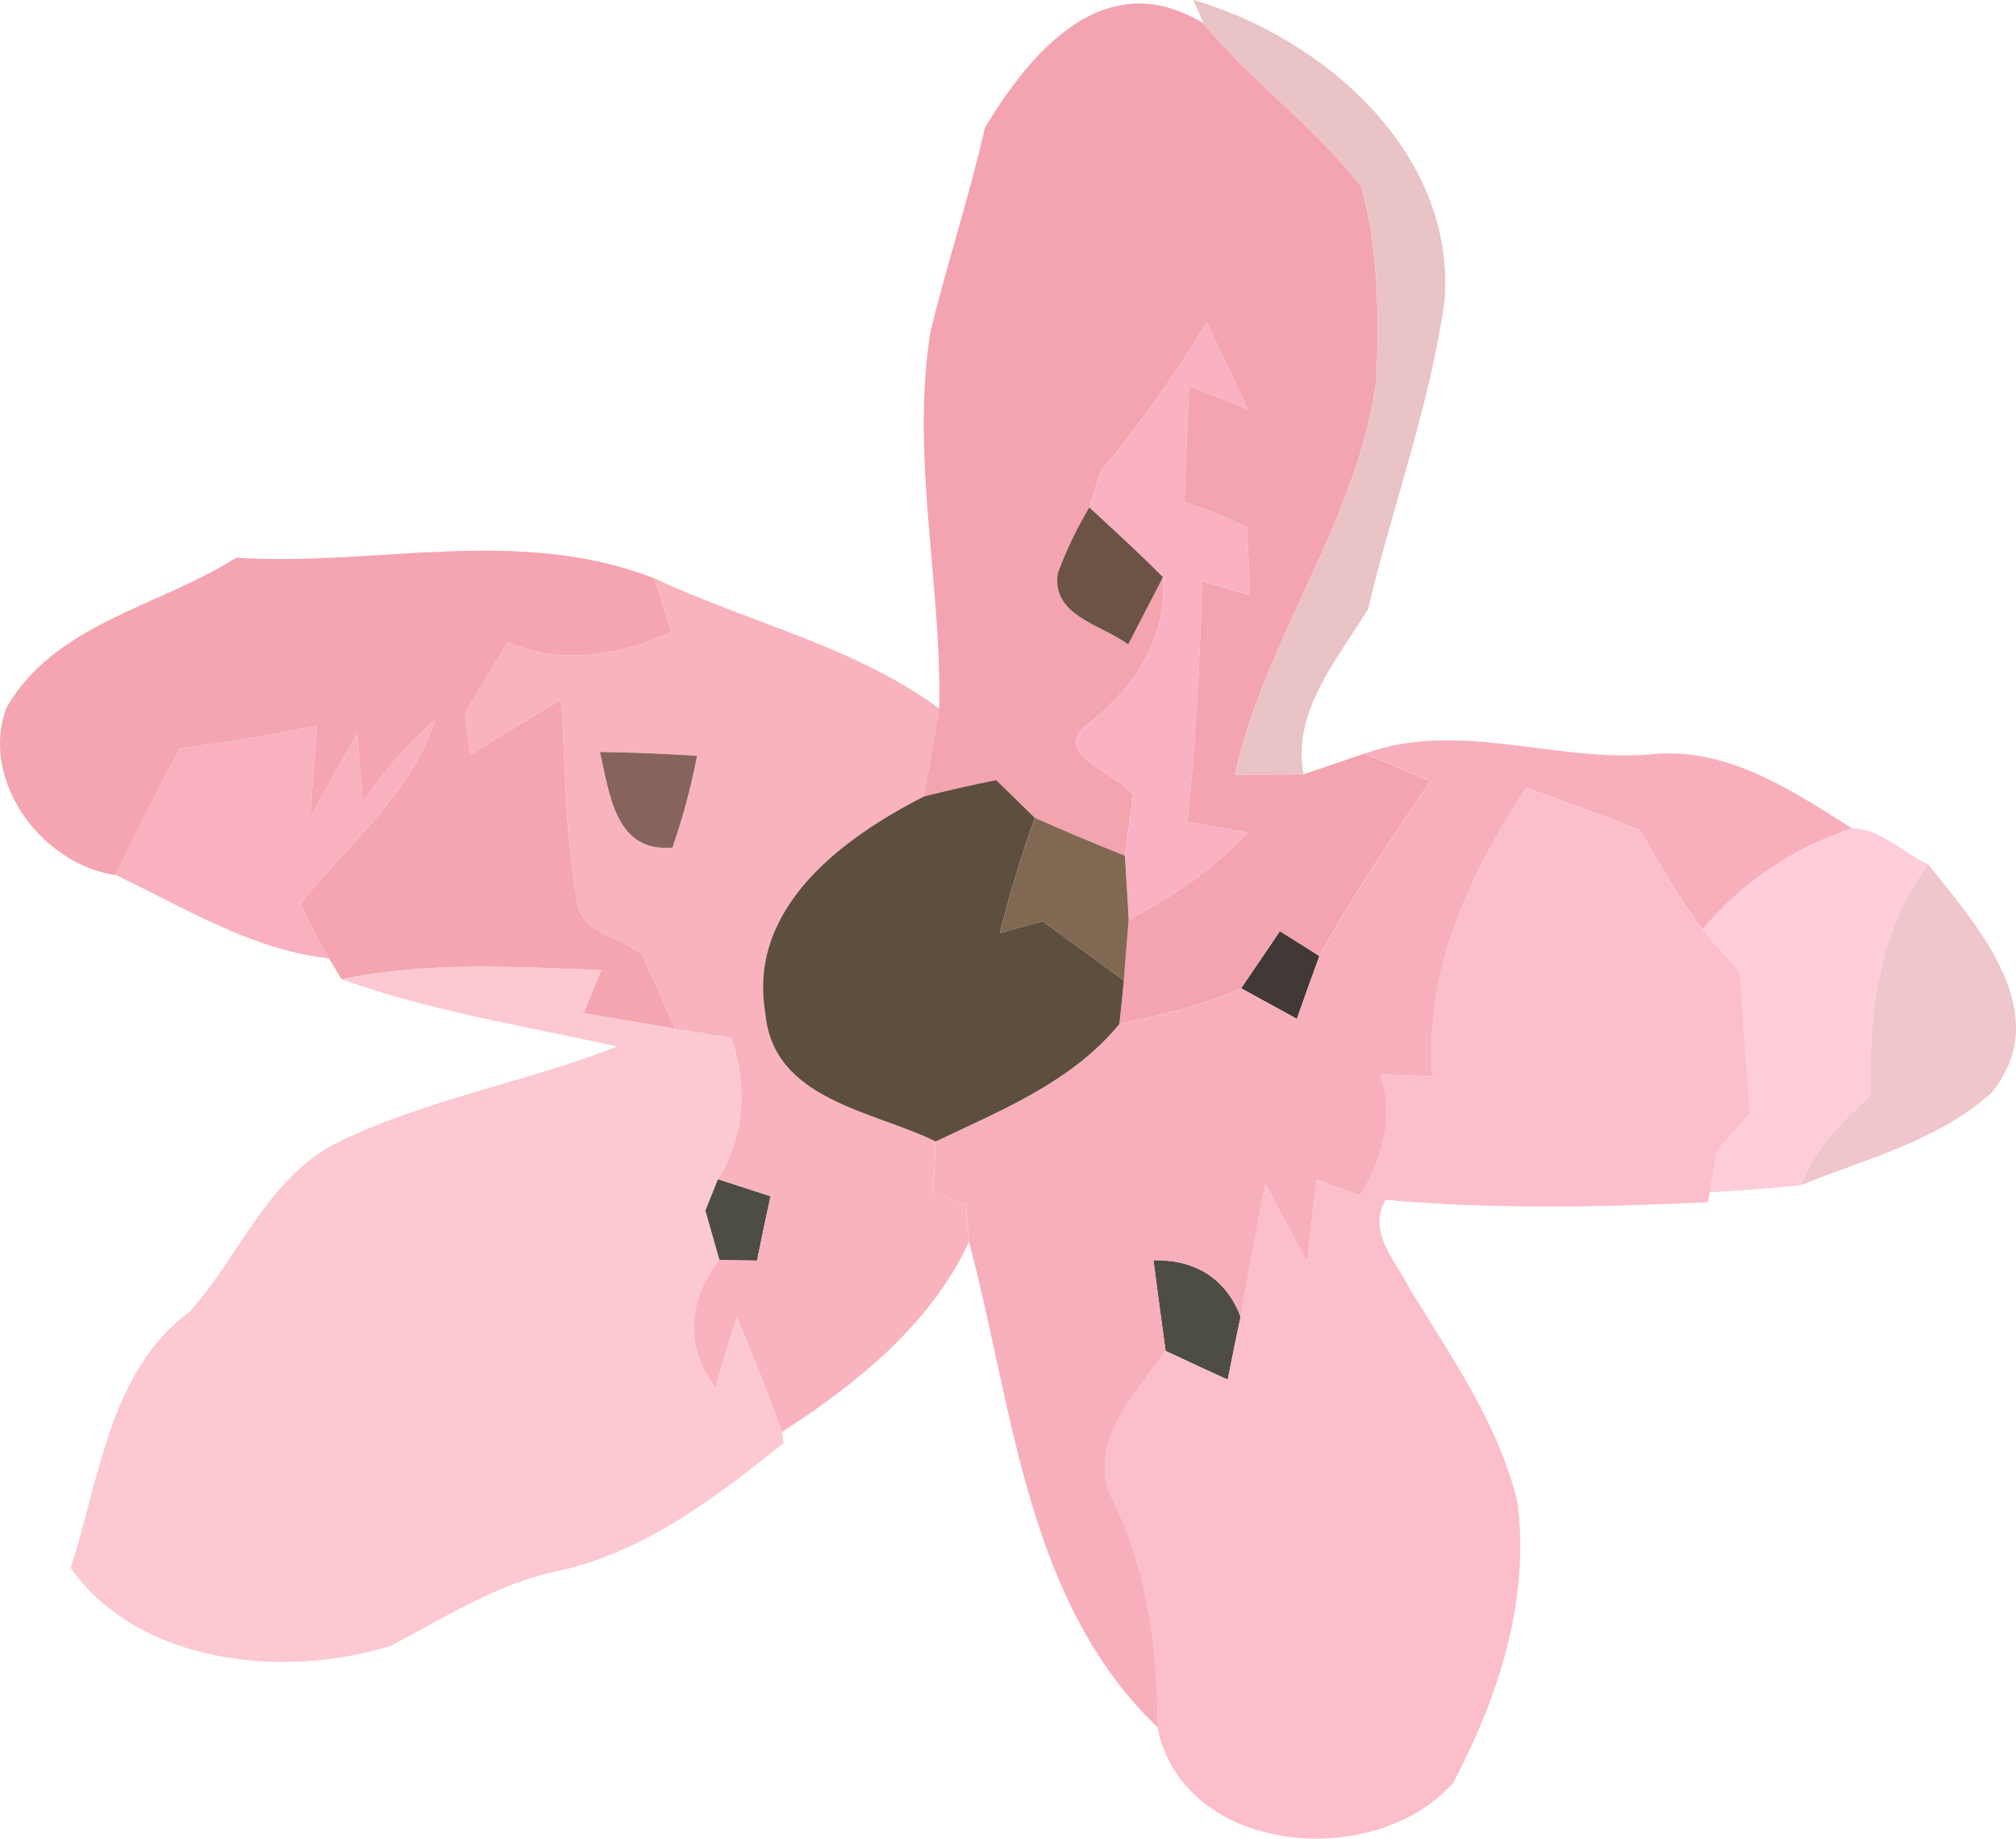 <!-- Generator: Adobe Illustrator 21.1.0, SVG Export Plug-In  -->
<svg version="1.1"
	 xmlns="http://www.w3.org/2000/svg" xmlns:xlink="http://www.w3.org/1999/xlink" xmlns:a="http://ns.adobe.com/AdobeSVGViewerExtensions/3.0/"
	 x="0px" y="0px" width="62.068px" height="56.594px" viewBox="0 0 62.068 56.594"
	 style="enable-background:new 0 0 62.068 56.594;" xml:space="preserve">
<style type="text/css">
	.st0{fill:#4E4D43;}
	.st1{fill:#413935;}
	.st2{fill:#E9C3C6;}
	.st3{fill:#F4A3B1;}
	.st4{fill:#FAB2C2;}
	.st5{fill:#6C5346;}
	.st6{fill:#F8AFBC;}
	.st7{fill:#FECDD9;}
	.st8{fill:#EFC6CC;}
	.st9{fill:#FCBECB;}
	.st10{fill:#F5A4B2;}
	.st11{fill:#F8B3BE;}
	.st12{fill:#5D4E3D;}
	.st13{fill:#816853;}
	.st14{fill:#86645D;}
	.st15{fill:#FAB1BF;}
	.st16{fill:#FCC8D2;}
</style>
<defs>
</defs>
<g>
	<path class="st0" d="M35.512,38.792c0.118,0.92,0.246,1.851,0.373,2.789c0.477,0.226,1.434,0.668,1.914,0.887
		c0.095-0.485,0.293-1.455,0.396-1.938C37.733,39.327,36.773,38.766,35.512,38.792z"/>
	<path class="st0" d="M22.148,38.785c0.292,0.004,0.875,0.018,1.16,0.019c0.135-0.672,0.273-1.336,0.416-1.983
		c-0.403-0.13-1.221-0.394-1.623-0.525c-0.1,0.243-0.288,0.725-0.388,0.967C21.824,37.645,22.039,38.402,22.148,38.785z"/>
	<path class="st1" d="M38.21,30.421c0.563,0.309,1.134,0.619,1.716,0.941c0.169-0.487,0.519-1.449,0.694-1.933
		c-0.415-0.267-0.817-0.521-1.215-0.767C39.108,29.104,38.513,29.98,38.21,30.421z"/>
	<path class="st2" d="M42.383,11.681c-0.57,4.337-3.435,7.954-4.358,12.166c0.689,0,1.393-0.003,2.106-0.011
		c-0.356-1.949,1.048-3.546,1.988-5.086c0.752-3.154,1.883-6.223,2.348-9.424C44.875,4.769,40.792,1.171,36.739,0l0.314,0.719
		c1.484,1.797,3.427,3.176,4.857,5.031C42.455,7.657,42.448,9.692,42.383,11.681z"/>
	<path class="st3" d="M30.671,24.014c0.298,0.29,0.892,0.871,1.19,1.162c0.91,0.4,1.831,0.79,2.772,1.163
		c0.067-0.465,0.189-1.396,0.249-1.862c-0.433-0.66-2.556-1.256-1.435-2.149c1.453-1.129,2.506-2.651,2.358-4.563
		c-0.266,0.518-0.806,1.557-1.072,2.074c-0.819-0.617-2.365-0.87-2.169-2.192c0.262-0.708,0.588-1.384,0.97-2.028
		c0.086-0.27,0.258-0.82,0.344-1.089c1.207-1.448,2.29-2.999,3.276-4.6c0.415,0.881,0.84,1.774,1.27,2.666
		c-0.608-0.247-1.215-0.487-1.814-0.718c-0.053,1.178-0.107,2.365-0.145,3.563c0.634,0.242,1.295,0.468,1.921,0.787
		c0.045,0.687,0.079,1.385,0.095,2.094c-0.363-0.112-1.101-0.324-1.473-0.431c-0.065,2.473-0.196,4.941-0.449,7.404
		c0.615,0.104,1.234,0.215,1.867,0.337c-1.068,1.093-2.309,1.99-3.678,2.676c-0.038,0.464-0.114,1.395-0.149,1.869
		c-0.037,0.334-0.098,1.005-0.138,1.345c1.266-0.297,2.554-0.548,3.746-1.101c0.303-0.44,0.898-1.316,1.195-1.759
		c0.397,0.246,0.8,0.5,1.215,0.767c1.015-1.872,2.233-3.616,3.414-5.381c-0.503-0.218-1.516-0.641-2.02-0.851
		c-0.471,0.158-1.413,0.48-1.884,0.639c-0.714,0.008-1.417,0.011-2.106,0.011c0.924-4.212,3.788-7.829,4.358-12.166
		c0.065-1.988,0.072-4.023-0.472-5.931c-1.431-1.855-3.373-3.234-4.857-5.031c-3.011-1.839-5.306,0.844-6.727,3.213
		c-0.479,2.105-1.159,4.166-1.675,6.268c-0.619,3.866,0.348,7.743,0.269,11.612c-0.154,0.892-0.312,1.8-0.476,2.705
		C29.18,24.333,29.917,24.162,30.671,24.014z"/>
	<path class="st4" d="M38.428,25.632c-0.633-0.122-1.252-0.233-1.867-0.337c0.253-2.463,0.384-4.932,0.449-7.404
		c0.372,0.106,1.109,0.318,1.473,0.431c-0.016-0.709-0.05-1.407-0.095-2.094c-0.626-0.319-1.287-0.545-1.921-0.787
		c0.037-1.197,0.092-2.385,0.145-3.563c0.6,0.23,1.206,0.471,1.814,0.718c-0.431-0.892-0.855-1.785-1.27-2.666
		c-0.986,1.601-2.069,3.151-3.276,4.6c-0.086,0.269-0.258,0.819-0.344,1.089c0.756,0.692,1.538,1.409,2.271,2.146
		c0.147,1.911-0.905,3.434-2.358,4.563c-1.121,0.893,1.002,1.489,1.435,2.149c-0.061,0.466-0.182,1.397-0.249,1.862
		c0.034,0.493,0.089,1.476,0.116,1.969C36.119,27.622,37.359,26.725,38.428,25.632z"/>
	<path class="st5" d="M32.565,17.646c-0.196,1.322,1.35,1.575,2.169,2.192c0.267-0.518,0.807-1.557,1.072-2.074
		c-0.733-0.737-1.516-1.454-2.271-2.146C33.153,16.263,32.827,16.938,32.565,17.646z"/>
	<path class="st6" d="M35.885,41.581c-0.127-0.938-0.255-1.869-0.373-2.789c1.262-0.026,2.222,0.535,2.683,1.737
		c0.252-1.364,0.496-2.724,0.767-4.074c0.416,0.794,0.852,1.601,1.287,2.407c0.084-0.855,0.183-1.706,0.289-2.54
		c0.333,0.116,1.006,0.354,1.343,0.48c0.67-1.156,1.075-2.416,0.623-3.727c0.397,0.02,1.197,0.043,1.596,0.055
		c-0.246-3.273,1.142-6.216,2.888-8.879c1.164,0.414,2.33,0.844,3.497,1.296c0.595,1.044,1.202,2.09,1.933,3.07
		c1.211-1.464,2.803-2.516,4.597-3.121c-1.859-1.18-3.847-2.505-6.151-2.28c-2.965,0.27-5.944-1.069-8.847-0.02
		c0.504,0.21,1.517,0.633,2.02,0.851c-1.181,1.765-2.399,3.509-3.414,5.381c-0.176,0.483-0.525,1.445-0.694,1.933
		c-0.582-0.321-1.152-0.632-1.716-0.941c-1.192,0.553-2.48,0.804-3.746,1.101c-1.464,1.785-3.634,2.65-5.654,3.615
		c-0.023,0.389-0.063,1.162-0.079,1.553c0.248,0.102,0.75,0.296,1.006,0.398c0.019,0.292,0.067,0.862,0.096,1.149
		c1.36,5.081,1.742,11.053,5.807,14.938c0.008-2.35-0.289-4.686-1.287-6.818C33.301,44.575,34.928,42.947,35.885,41.581z"/>
	<path class="st7" d="M59.362,26.604c-0.791-0.358-1.462-1.108-2.35-1.106c-1.794,0.605-3.386,1.657-4.597,3.121
		c0.287,0.324,0.859,0.986,1.152,1.319c0.103,1.429,0.199,2.879,0.305,4.323c-0.348,0.392-0.688,0.784-1.016,1.188
		c-0.054,0.313-0.158,0.936-0.213,1.251c0.925-0.057,1.866-0.117,2.804-0.221c0.414-1.135,1.277-1.972,2.142-2.764
		C57.532,31.216,57.824,28.668,59.362,26.604z"/>
	<path class="st8" d="M59.362,26.604c-1.538,2.064-1.83,4.612-1.773,7.112c-0.864,0.792-1.727,1.629-2.142,2.764
		c1.999-0.812,4.217-1.361,5.855-2.832C63.314,31.213,60.893,28.518,59.362,26.604z"/>
	<path class="st9" d="M53.873,34.261c-0.105-1.444-0.202-2.895-0.305-4.323c-0.293-0.333-0.865-0.995-1.152-1.319
		c-0.731-0.981-1.338-2.026-1.933-3.07c-1.167-0.452-2.333-0.882-3.497-1.296c-1.746,2.663-3.134,5.605-2.888,8.879
		c-0.398-0.012-1.198-0.035-1.596-0.055c0.452,1.311,0.047,2.57-0.623,3.727c-0.337-0.126-1.01-0.364-1.343-0.48
		c-0.106,0.834-0.205,1.685-0.289,2.54c-0.435-0.807-0.871-1.613-1.287-2.407c-0.271,1.351-0.515,2.71-0.767,4.074
		c-0.103,0.483-0.301,1.453-0.396,1.938c-0.48-0.219-1.437-0.661-1.914-0.887c-0.957,1.366-2.584,2.994-1.533,4.776
		c0.998,2.133,1.295,4.469,1.287,6.818c0.778,3.924,6.683,4.439,9.104,1.699c1.391-2.62,2.366-5.638,1.979-8.629
		c-0.577-2.43-2.058-4.496-3.33-6.598c-0.428-0.855-1.31-1.74-0.729-2.716c3.3,0.296,6.61,0.227,9.923,0.073l0.058-0.306
		c0.055-0.315,0.159-0.938,0.213-1.251C53.185,35.045,53.525,34.652,53.873,34.261z"/>
	<path class="st10" d="M17.963,31.187c0.931,0.15,1.874,0.311,2.822,0.481c-0.342-0.773-0.674-1.528-1.005-2.268
		c-0.65-0.567-1.897-0.669-2.009-1.653c-0.378-2.051-0.363-4.142-0.486-6.215c-0.939,0.565-1.885,1.13-2.813,1.705
		c-0.065-0.435-0.119-0.861-0.16-1.283c0.431-0.733,0.875-1.463,1.326-2.191c1.669,0.721,3.42,0.417,5.034-0.306
		c-0.131-0.411-0.391-1.241-0.522-1.652c-4.188-1.642-8.564-0.363-12.882-0.637c-2.366,1.505-5.619,2.036-7.077,4.636
		c-0.817,2.235,1.103,4.809,3.37,5.131c0.629-1.321,1.288-2.62,1.978-3.902c1.414-0.173,2.818-0.422,4.22-0.686
		c-0.077,0.932-0.148,1.87-0.209,2.82c0.477-0.867,0.953-1.734,1.452-2.579c0.042,0.692,0.106,1.393,0.166,2.099
		c0.657-0.91,1.352-1.796,2.224-2.513c-0.747,2.3-2.695,3.799-4.132,5.636c0.246,0.577,0.538,1.137,0.869,1.693l0.388,0.64
		c2.636-0.555,5.326-0.377,7.995-0.284C18.374,30.191,18.102,30.854,17.963,31.187z"/>
	<path class="st11" d="M28.73,36.689c0.017-0.391,0.056-1.164,0.079-1.553c-1.96-0.958-5.012-1.278-5.247-3.953
		c-0.551-3.236,2.357-5.377,4.883-6.667c0.164-0.905,0.322-1.813,0.476-2.705c-2.634-1.93-5.865-2.646-8.771-4.008
		c0.131,0.411,0.391,1.241,0.522,1.652c-1.615,0.723-3.365,1.026-5.034,0.306c-0.451,0.728-0.895,1.458-1.326,2.191
		c0.041,0.422,0.095,0.849,0.16,1.283c0.928-0.575,1.874-1.14,2.813-1.705c0.123,2.073,0.108,4.164,0.486,6.215
		c0.112,0.984,1.359,1.086,2.009,1.653c0.331,0.74,0.663,1.495,1.005,2.268c0.568,0.09,1.148,0.184,1.736,0.285
		c0.479,1.472,0.431,2.989-0.42,4.342c0.402,0.132,1.22,0.396,1.623,0.525c-0.143,0.647-0.281,1.312-0.416,1.983
		c-0.285-0.001-0.868-0.015-1.16-0.019c-0.985,1.212-1.071,2.683-0.119,3.938c0.21-0.73,0.426-1.46,0.648-2.18
		c0.485,1.166,0.985,2.334,1.393,3.543c2.312-1.497,4.559-3.293,5.762-5.849c-0.028-0.287-0.076-0.857-0.096-1.149
		C29.48,36.985,28.978,36.791,28.73,36.689z M20.703,26.089c-1.776,0.164-1.938-1.699-2.233-2.941
		c0.992,0.013,1.985,0.057,2.992,0.118C21.275,24.224,21.027,25.164,20.703,26.089z"/>
	<path class="st12" d="M32.104,28.36c-0.45,0.111-0.889,0.235-1.32,0.36c0.3-1.196,0.662-2.382,1.077-3.545
		c-0.298-0.291-0.893-0.872-1.19-1.162c-0.754,0.148-1.491,0.319-2.226,0.503c-2.525,1.29-5.434,3.431-4.883,6.667
		c0.235,2.675,3.287,2.995,5.247,3.953c2.021-0.965,4.191-1.83,5.654-3.615c0.04-0.34,0.101-1.011,0.138-1.345
		C33.748,29.551,32.934,28.965,32.104,28.36z"/>
	<path class="st13" d="M30.784,28.721c0.432-0.125,0.87-0.249,1.32-0.36c0.83,0.604,1.644,1.19,2.497,1.816
		c0.034-0.475,0.11-1.405,0.149-1.869c-0.027-0.493-0.082-1.476-0.116-1.969c-0.941-0.373-1.862-0.763-2.772-1.163
		C31.446,26.339,31.084,27.524,30.784,28.721z"/>
	<path class="st14" d="M18.47,23.147c0.295,1.242,0.456,3.106,2.233,2.941c0.324-0.925,0.572-1.865,0.759-2.823
		C20.454,23.204,19.462,23.16,18.47,23.147z"/>
	<path class="st15" d="M9.261,27.808c1.436-1.837,3.385-3.336,4.132-5.636c-0.872,0.717-1.566,1.603-2.224,2.513
		c-0.06-0.706-0.124-1.406-0.166-2.099c-0.499,0.845-0.976,1.712-1.452,2.579c0.061-0.95,0.132-1.889,0.209-2.82
		c-1.402,0.265-2.807,0.514-4.22,0.686c-0.69,1.282-1.348,2.581-1.978,3.902c2.129,1.006,4.168,2.303,6.568,2.567
		C9.799,28.944,9.506,28.385,9.261,27.808z"/>
	<path class="st16" d="M22.029,42.723c-0.952-1.255-0.866-2.726,0.119-3.938c-0.109-0.383-0.324-1.141-0.435-1.523
		c0.1-0.242,0.288-0.724,0.388-0.967c0.851-1.353,0.899-2.87,0.42-4.342c-0.588-0.102-1.168-0.195-1.736-0.285
		c-0.948-0.171-1.891-0.331-2.822-0.481c0.139-0.333,0.411-0.996,0.55-1.33c-2.669-0.093-5.359-0.271-7.995,0.284
		c2.749,0.994,5.641,1.438,8.485,2.071c-2.807,1.098-5.828,1.614-8.549,2.922c-2.217,1.085-3.055,3.519-4.621,5.246
		c-2.463,1.813-2.774,5.168-3.657,7.883c2.077,2.947,6.567,3.438,9.873,2.389c1.673-0.875,3.279-1.924,5.161-2.3
		c2.646-0.589,4.844-2.272,6.918-3.934l-0.059-0.332c-0.407-1.209-0.907-2.377-1.393-3.543
		C22.455,41.263,22.239,41.992,22.029,42.723z"/>
</g>
</svg>